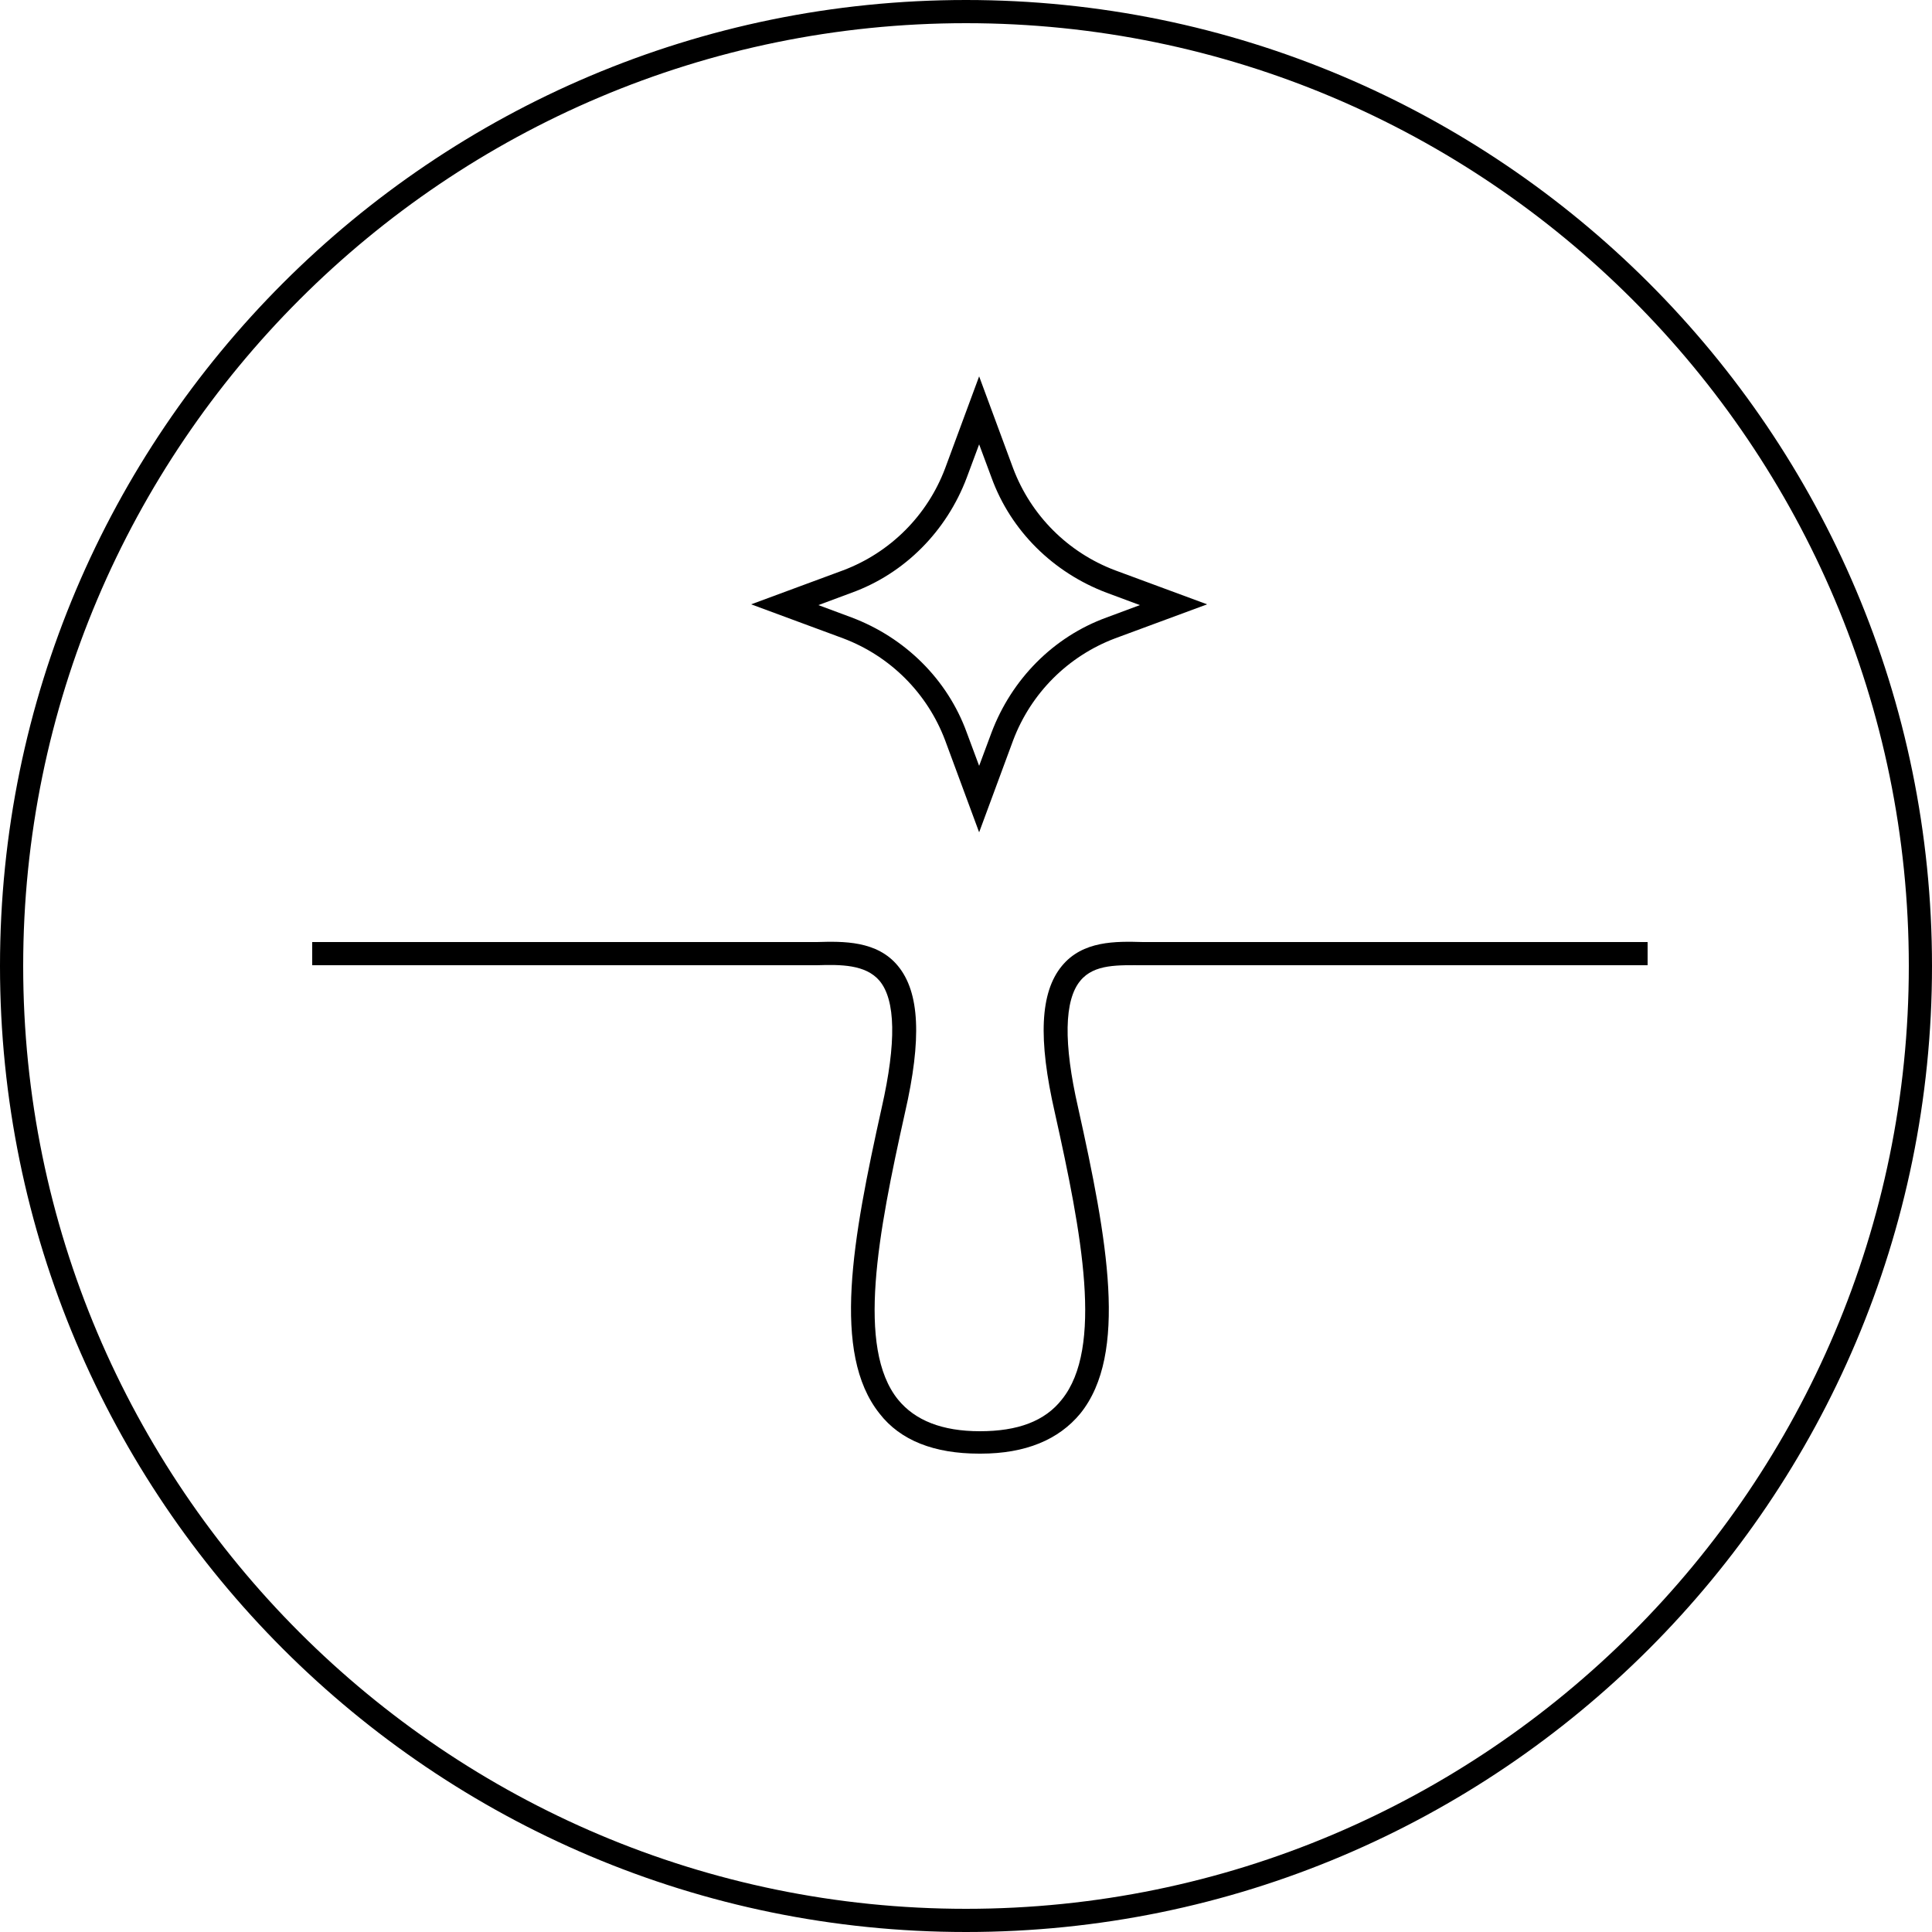 <svg viewBox="0 0 25 25" xmlns="http://www.w3.org/2000/svg" data-name="Layer 1" id="Layer_1">
  <g>
    <path d="M12.5.3c6.73,0,12.2,5.47,12.2,12.2s-5.47,12.2-12.2,12.2S.3,19.23.3,12.5,5.77.3,12.5.3M12.5,0C5.6,0,0,5.6,0,12.5s5.6,12.5,12.5,12.5,12.5-5.6,12.5-12.5S19.4,0,12.5,0h0Z"></path>
    <path d="M12.67,18.81c-.58,0-1.02-.17-1.29-.52-.62-.78-.35-2.25.03-3.96.19-.84.18-1.39-.03-1.64-.18-.21-.5-.21-.81-.2-.06,0-.11,0-.16,0h-6.37v-.3h6.53c.34-.01.78-.02,1.05.31.28.34.31.94.09,1.9-.35,1.57-.63,3.04-.09,3.71.22.27.57.41,1.06.41s.84-.13,1.06-.41c.54-.67.26-2.14-.09-3.71-.22-.96-.19-1.56.09-1.9.27-.33.7-.32,1.05-.31h.16s6.37,0,6.37,0v.3h-6.37c-.05,0-.11,0-.16,0-.31,0-.63-.02-.81.2-.21.25-.22.81-.03,1.64.38,1.71.65,3.19.03,3.96-.28.34-.71.52-1.29.52Z"></path>
  </g>
  <path d="M12.67,10.77l-.44-1.19c-.23-.61-.71-1.09-1.32-1.32l-1.19-.44,1.19-.44c.61-.23,1.09-.71,1.32-1.32l.44-1.19.44,1.19c.23.61.71,1.09,1.32,1.32l1.19.44-1.19.44c-.61.23-1.09.71-1.32,1.32l-.44,1.19ZM10.59,7.83l.43.16c.69.26,1.24.8,1.49,1.49l.16.43.16-.43c.26-.69.8-1.24,1.49-1.49l.43-.16-.43-.16c-.69-.26-1.24-.8-1.49-1.49l-.16-.43-.16.43c-.26.69-.8,1.24-1.49,1.49l-.43.16Z"></path>
</svg>